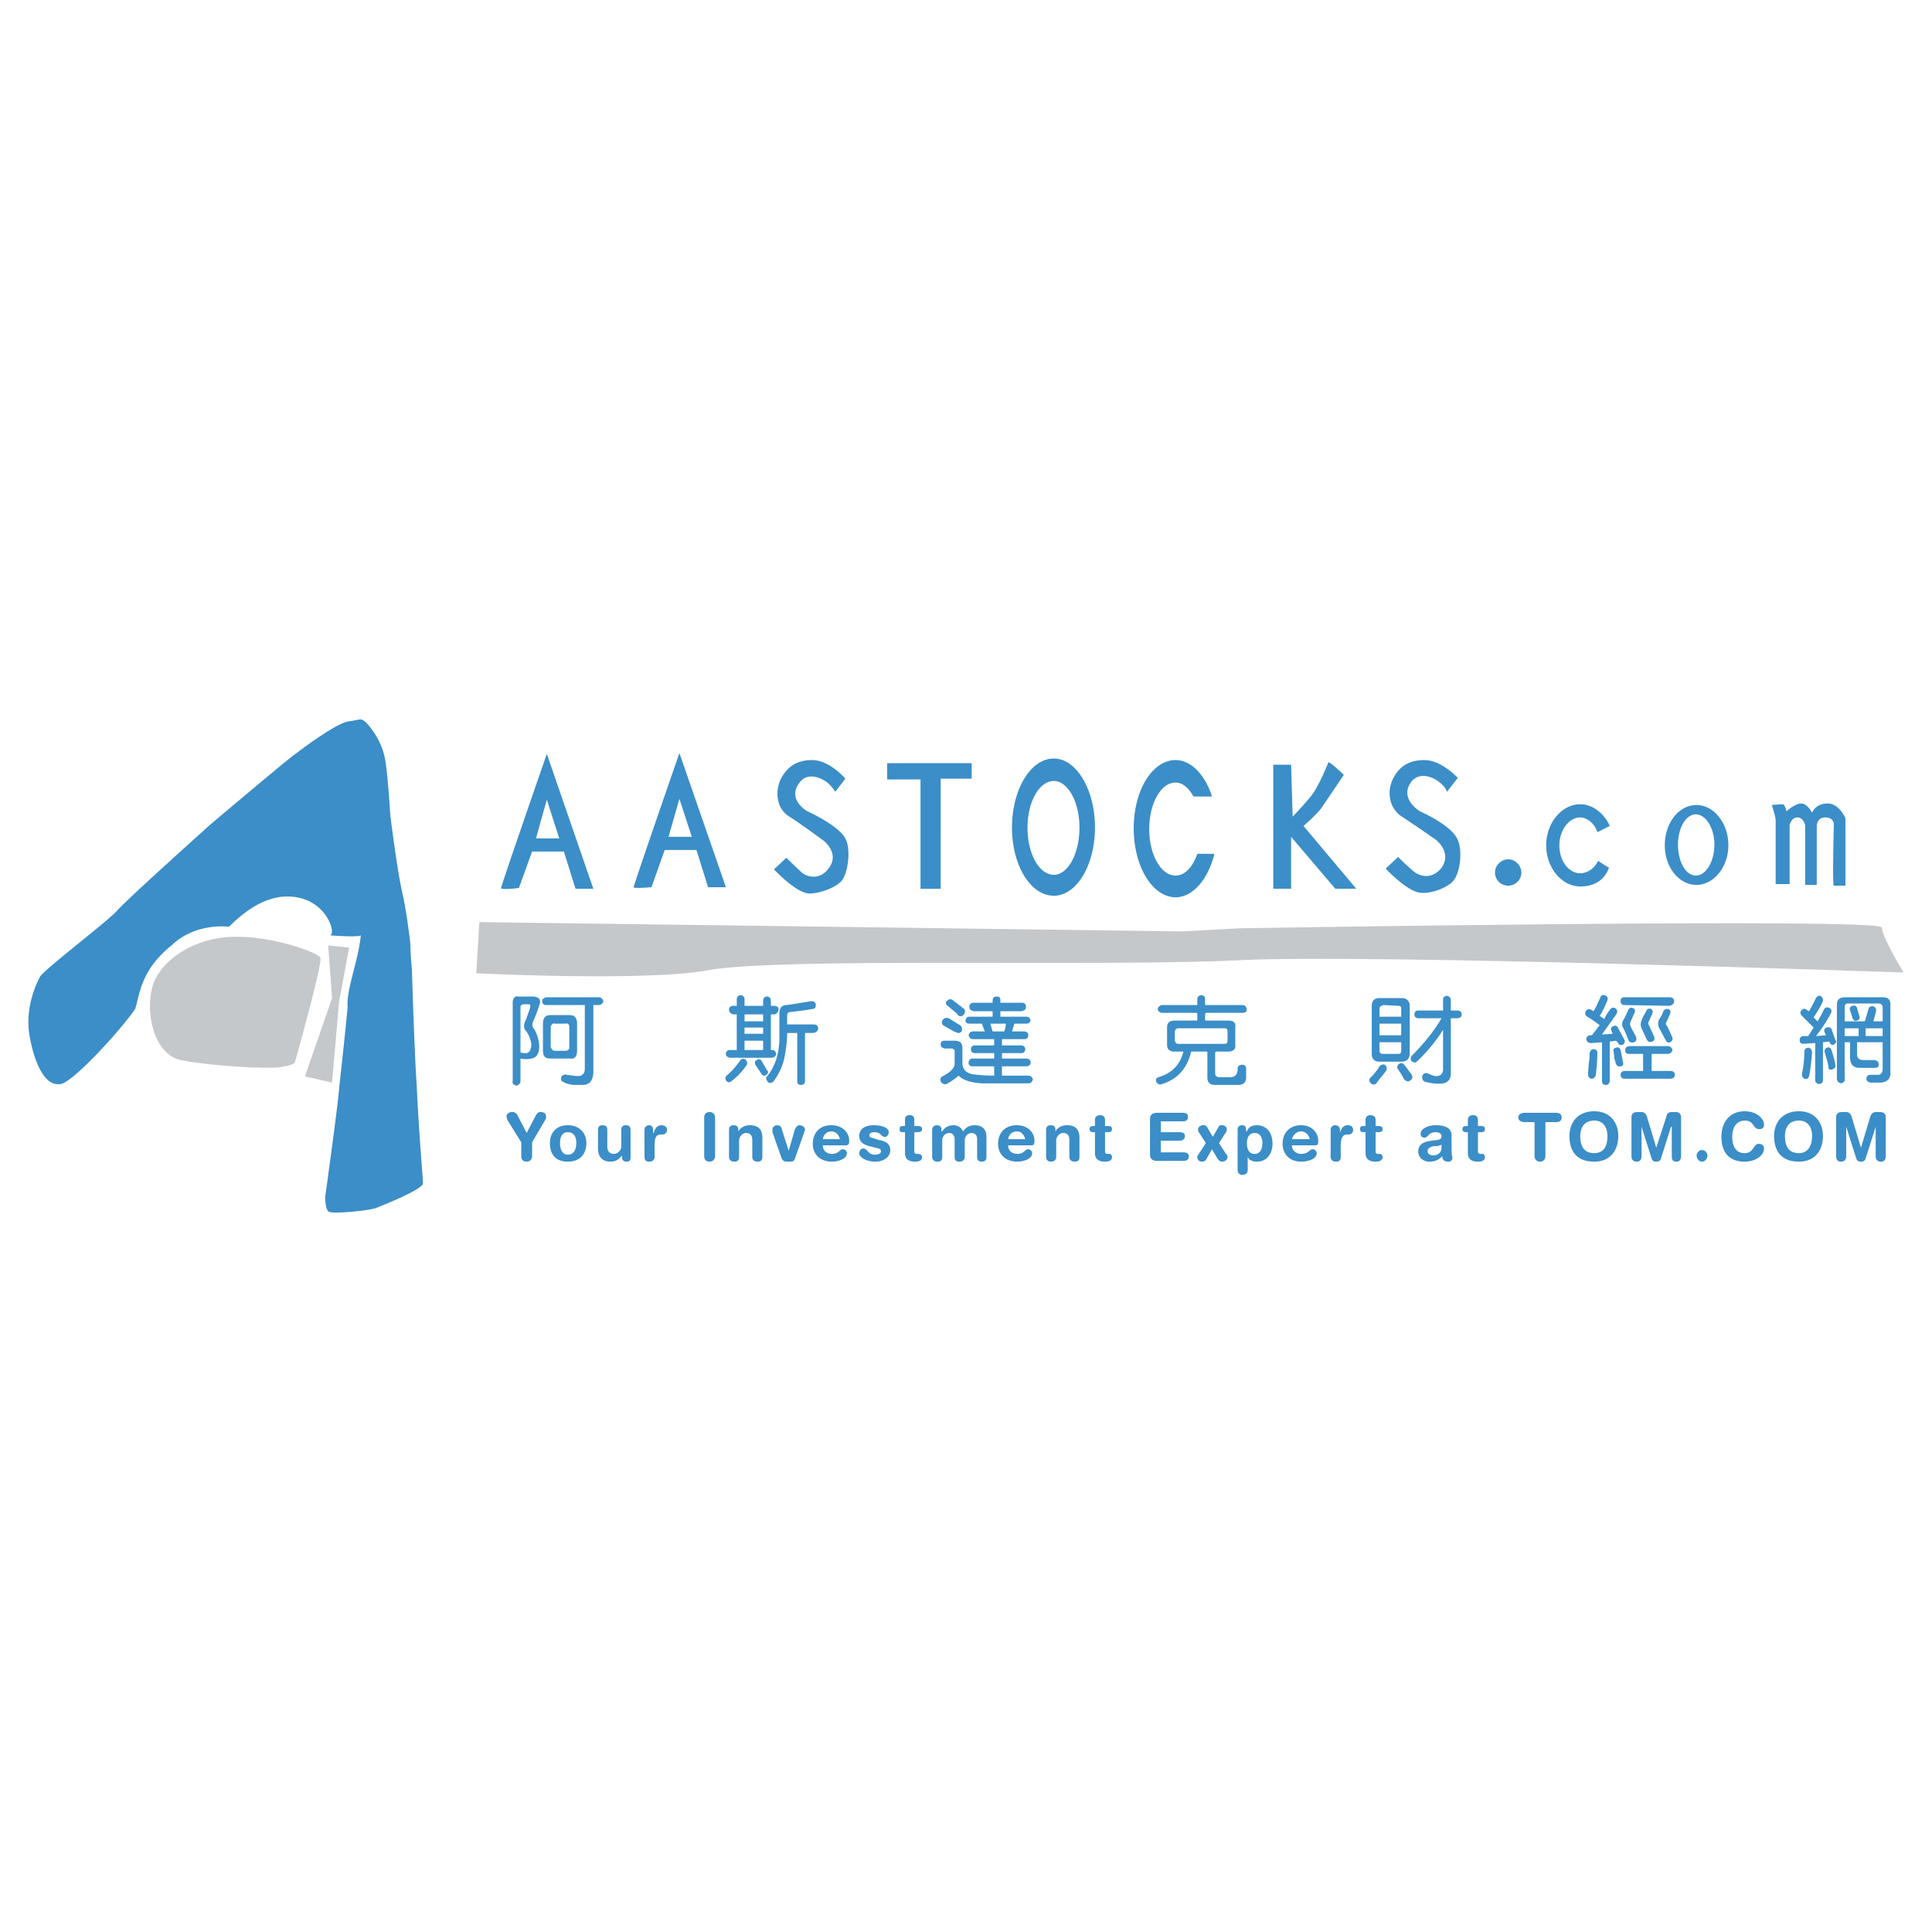 <svg xmlns="http://www.w3.org/2000/svg" width="2500" height="2500" viewBox="0 0 192.756 192.756"><g fill-rule="evenodd" clip-rule="evenodd"><path fill="#fff" d="M0 0h192.756v192.756H0V0z"/><path d="M47.828 91.998l70.081.929 5.723-.31s64.125-1.083 64.125-.078c0 .928 2.166 4.486 2.166 4.486s-52.908-1.856-65.98-1.237c-12.996.696-46.179-.31-53.218 1.005-6.265 1.16-23.205.311-23.205.311l.308-5.106z" fill="#c4c8cb"/><path d="M55.794 83.644h-2.32l1.083-3.868 1.237 3.868zm-5.801 4.95c0 .232 1.779 0 1.779 0l1.315-3.636h3.171l1.16 3.713h1.779l-4.641-13.459c.001 0-4.563 13.15-4.563 13.382zM69.022 83.489h-2.321l1.083-3.791 1.238 3.791zm-5.802 5.028c0 .154 1.779 0 1.779 0l1.315-3.713h3.171l1.16 3.713h1.779l-4.641-13.382c.001 0-4.563 13.15-4.563 13.382zM78.458 85.578l-1.237 1.16s2.088 2.243 3.403 2.398c.851.077 2.63-.464 3.327-1.237.618-.696 1.005-3.094.386-4.254-.696-1.315-3.79-2.708-3.79-2.708s-2.088-1.161-.773-2.862c.851-1.16 2.398-.387 2.939.154.464.464.619.774.619.774l1.005-1.315s-1.547-1.856-3.326-1.856c-1.702 0-2.553.851-3.094 1.856-.619 1.237-.464 3.017.851 3.79 1.314.851 3.403 2.398 3.403 2.398s1.624 1.238.542 2.708c-.851 1.237-2.089.928-2.63.541-.541-.464-1.625-1.547-1.625-1.547zM88.514 76.141v1.624h3.326v10.906h2.011V77.688h3.094v-1.547h-8.431zM102.516 82.561c0-2.553 1.16-4.641 2.629-4.641 1.393 0 2.553 2.088 2.553 4.641 0 2.63-1.16 4.719-2.553 4.719-1.469 0-2.629-2.089-2.629-4.719zm-1.549 0c0-3.79 1.857-6.884 4.178-6.884 2.244 0 4.1 3.094 4.1 6.884s-1.855 6.807-4.1 6.807c-2.321 0-4.178-3.017-4.178-6.807zM113.111 82.638c0-3.79 1.857-6.807 4.178-6.807 1.547 0 2.939 1.469 3.635 3.635h-1.855c-.465-.851-1.084-1.392-1.779-1.392-1.471 0-2.631 2.088-2.631 4.641 0 2.552 1.16 4.641 2.631 4.641.928 0 1.701-.851 2.166-2.166h1.701c-.619 2.553-2.166 4.332-3.867 4.332-2.321 0-4.179-3.094-4.179-6.884zM127.035 76.295h1.779l.154 5.183s1.701-1.779 2.088-2.398c.619-.928 1.393-2.785 1.471-3.017.076-.155 1.547 1.237 1.547 1.237s-1.393 2.089-2.088 3.094c-.387.696-1.936 2.011-1.936 2.011l5.262 6.265h-2.09l-4.408-5.182v5.182h-1.779V76.295zM139.488 85.5l-1.238 1.161s2.09 2.243 3.404 2.398c.928.154 2.631-.387 3.326-1.16.695-.774 1.006-3.094.387-4.254-.695-1.393-3.713-2.708-3.713-2.708s-2.088-1.238-.852-2.939c.93-1.16 2.477-.309 2.939.155.543.464.619.851.619.851l1.084-1.393s-1.625-1.779-3.326-1.779c-1.703 0-2.553.773-3.094 1.779-.697 1.315-.465 3.017.85 3.868 1.314.851 3.404 2.32 3.404 2.32s1.623 1.238.541 2.785c-.928 1.16-2.088.851-2.631.464-.54-.387-1.7-1.548-1.7-1.548zM149.158 87.047c0-.696.617-1.315 1.314-1.315.695 0 1.314.619 1.314 1.315 0 .773-.619 1.315-1.314 1.315a1.302 1.302 0 0 1-1.314-1.315zM154.264 84.34c0-2.243 1.547-4.099 3.402-4.099 1.238 0 2.398.928 2.939 2.166l-1.238.619c-.309-1.005-1.16-1.47-1.701-1.47-1.16 0-2.088 1.315-2.088 2.785 0 1.547.928 2.785 2.088 2.785.695 0 1.393-.464 1.779-1.237l1.082.696c-.463 1.237-1.469 1.856-2.861 1.856-1.855-.001-3.402-1.858-3.402-4.101zM167.412 84.263c0-1.625.773-3.017 1.779-3.017s1.855 1.393 1.855 3.017c0 1.702-.85 3.094-1.855 3.094s-1.779-1.393-1.779-3.094zm-1.314.077c0-2.243 1.393-4.022 3.172-4.022 1.701 0 3.17 1.779 3.17 4.022 0 2.166-1.469 3.945-3.17 3.945-1.78 0-3.172-1.779-3.172-3.945zM182.959 88.362h1.16v-6.729s-.617-1.47-1.777-1.47c-1.238 0-1.549.928-1.549.928s-.463-.928-1.082-.928-1.469.773-1.469.773-.156-.696-.387-.696c-.311 0-1.084.077-1.084.077s.387 1.16.387 1.547v6.343h1.393v-5.879s.154-.773.773-.773.773.773.773.773v5.956h1.16v-5.878s0-.851.852-.851c.928 0 .85.773.85.773s-.154 6.034 0 6.034zM52.004 115.357c0 .311.154.541.542.541.309 0 .542-.23.542-.541v-1.393l1.315-2.242c.078-.078.078-.232.078-.311 0-.387-.31-.463-.542-.463-.232 0-.31.076-.464.309l-.928 1.779-.928-1.779c-.155-.232-.232-.309-.542-.309-.155 0-.542.076-.542.463 0 .078.077.232.077.311l1.393 2.242v1.393h-.001zM55.872 114.043c0-.619.232-1.082.773-1.082.619 0 .852.463.852 1.082s-.232 1.16-.852 1.16c-.541 0-.773-.541-.773-1.16zm-1.006 0c0 1.006.464 1.855 1.779 1.855s1.856-.85 1.856-1.855-.695-1.779-1.856-1.779c-1.16 0-1.779.773-1.779 1.779zM62.911 112.729c0-.232-.077-.465-.464-.465s-.464.232-.464.465v1.623a.774.774 0 0 1-.774.773c-.386 0-.619-.309-.619-.695v-1.701c0-.232-.077-.465-.464-.465s-.464.232-.464.465v1.855c0 1.006.619 1.314 1.238 1.314.542 0 .851-.23 1.16-.617v.154c0 .309.155.463.464.463.31 0 .387-.154.387-.463v-2.706zM64.303 115.436c0 .232.077.463.464.463s.542-.23.542-.463v-1.16c0-.773.154-1.084.619-1.084h.154c.232 0 .464-.154.464-.463 0-.311-.232-.465-.541-.465-.465 0-.696.387-.774.773h-.078v-.309c0-.311-.154-.465-.387-.465-.231 0-.464.154-.464.465v2.708h.001zM70.259 115.357c0 .311.155.541.542.541.309 0 .542-.23.542-.541v-3.867a.529.529 0 0 0-.542-.541c-.387 0-.542.232-.542.541v3.867zM72.734 115.436c0 .232.155.463.542.463s.464-.23.464-.463v-1.625c0-.465.387-.773.696-.773.464 0 .619.309.619.695v1.703c0 .232.154.463.541.463s.464-.23.464-.463v-1.934c0-1.006-.619-1.238-1.237-1.238-.542 0-.928.232-1.161.619v-.154c0-.311-.154-.465-.464-.465s-.464.154-.464.465v2.707zM77.995 115.59c.154.232.154.309.696.309.464 0 .542-.076.619-.309l.929-2.629c0-.078.077-.156.077-.232 0-.311-.31-.465-.542-.465-.31 0-.387.309-.464.387l-.619 2.166-.696-2.166c0-.078-.078-.387-.464-.387-.232 0-.464.154-.464.465v.232l.928 2.629zM84.26 114.275c.387 0 .464-.078.464-.465 0-.773-.619-1.547-1.779-1.547s-1.856.773-1.856 1.857c0 .85.542 1.777 1.934 1.777.542 0 1.47-.23 1.47-.85 0-.154-.155-.387-.387-.387-.387 0-.387.463-1.083.463-.618 0-.928-.387-.928-.85h2.165v.002zm-2.166-.619c.077-.465.386-.773.851-.773.464 0 .773.387.851.773h-1.702zM85.729 113.346c0 .619.464.852 1.005 1.006l.619.156c.309.076.542.076.542.387 0 .154-.232.309-.619.309-.696 0-.696-.619-1.161-.619-.232 0-.387.232-.387.465 0 .463.773.85 1.625.85.696 0 1.47-.387 1.47-1.16 0-.695-.619-.928-1.161-1.006l-.464-.154c-.232-.076-.464-.076-.464-.309s.232-.309.542-.309c.619 0 .619.463 1.005.463.232 0 .387-.232.387-.463 0-.465-.696-.697-1.47-.697-.695-.001-1.469.231-1.469 1.081zM90.293 115.049c0 .541.309.85 1.005.85.465 0 .696-.154.696-.463 0-.154-.154-.311-.387-.311h-.077c-.232 0-.309-.076-.309-.23v-1.934h.309c.31 0 .464-.078.464-.311s-.154-.309-.464-.309h-.309v-.619c0-.311-.155-.465-.464-.465s-.464.154-.464.465v.619h-.155c-.309 0-.387.076-.387.309s.078.311.387.311h.155v2.088zM93 115.436c0 .232.154.463.542.463.387 0 .464-.23.464-.463v-1.625c0-.465.31-.773.696-.773s.542.309.542.619v1.779c0 .232.077.463.464.463s.542-.23.542-.463v-1.625c0-.465.309-.773.695-.773.387 0 .542.309.542.619v1.779c0 .232.078.463.465.463s.465-.23.465-.463v-2.012c0-.852-.543-1.16-1.162-1.16-.541 0-.927.232-1.16.619-.232-.465-.618-.619-.928-.619-.542 0-.928.232-1.161.619h-.077v-.154c0-.311-.155-.465-.464-.465-.232 0-.464.154-.464.465v2.707H93zM102.824 114.275c.309 0 .387-.078.387-.465 0-.773-.619-1.547-1.779-1.547s-1.855.773-1.855 1.857c0 .85.541 1.777 1.934 1.777.541 0 1.469-.23 1.469-.85 0-.154-.154-.387-.387-.387-.387 0-.387.463-1.082.463-.619 0-.93-.387-.93-.85h2.243v.002zm-2.244-.619c.078-.465.387-.773.93-.773.387 0 .695.387.773.773h-1.703zM104.371 115.436c0 .232.154.463.465.463.387 0 .541-.23.541-.463v-1.625c0-.465.387-.773.695-.773.465 0 .619.309.619.695v1.703c0 .232.154.463.541.463s.465-.23.465-.463v-1.934c0-1.006-.619-1.238-1.238-1.238-.541 0-.928.232-1.16.619v-.154c0-.311-.154-.465-.463-.465-.311 0-.465.154-.465.465v2.707zM109.244 115.049c0 .541.309.85 1.006.85.465 0 .695-.154.695-.463 0-.154-.076-.311-.309-.311h-.154c-.156 0-.232-.076-.232-.23v-1.934h.309c.232 0 .387-.078.387-.311s-.154-.309-.387-.309h-.309v-.619c0-.311-.232-.465-.465-.465-.309 0-.541.154-.541.465v.619h-.154c-.232 0-.387.076-.387.309s.154.311.387.311h.154v2.088zM114.736 115.203c0 .465.309.619.695.619h2.553c.387 0 .619-.078.619-.465 0-.309-.232-.387-.619-.387h-2.166v-1.16h1.857c.309 0 .541-.154.541-.465 0-.309-.232-.385-.541-.385h-1.857v-1.084h2.166c.311 0 .541-.078.541-.465 0-.309-.23-.387-.541-.387h-2.553c-.387 0-.695.156-.695.619v3.56zM120.924 114.662l.541.928c.156.232.311.309.465.309.309 0 .541-.23.541-.463 0-.154-.076-.232-.154-.311l-.695-1.082.695-1.082c.078-.078.078-.156.078-.311 0-.232-.232-.387-.465-.387-.154 0-.309 0-.387.232l-.541.928-.541-.928c-.156-.232-.232-.232-.387-.232-.389 0-.543.232-.543.465 0 .076 0 .154.078.232l.695 1.082-.695 1.082c-.154.156-.154.232-.154.311 0 .309.23.463.463.463a.582.582 0 0 0 .387-.154l.619-1.082zM123.477 116.75c0 .309.232.465.465.465.309 0 .541-.156.541-.465v-1.314c.154.309.465.463.928.463 1.006 0 1.547-.85 1.547-1.777 0-1.316-.773-1.857-1.547-1.857-.463 0-.85.154-1.006.619h-.076v-.154c0-.311-.154-.465-.387-.465-.311 0-.465.154-.465.465v4.02zm2.474-2.707c0 .465-.154 1.082-.773 1.082-.617 0-.773-.541-.773-1.082s.232-1.006.773-1.006c.543 0 .773.465.773 1.006zM131.135 114.275c.309 0 .387-.078.387-.465 0-.773-.619-1.547-1.701-1.547-1.16 0-1.857.773-1.857 1.857 0 .85.541 1.777 1.857 1.777.617 0 1.547-.23 1.547-.85 0-.154-.154-.387-.387-.387-.387 0-.387.463-1.16.463-.543 0-.93-.387-.93-.85h2.244v.002zm-2.244-.619c.156-.465.465-.773.93-.773.463 0 .773.387.85.773h-1.78zM132.76 115.436c0 .232.154.463.541.463s.463-.23.463-.463v-1.16c0-.773.232-1.084.619-1.084h.154c.232 0 .465-.154.465-.463 0-.311-.232-.465-.541-.465-.465 0-.697.387-.773.773v-.309c0-.311-.232-.465-.465-.465s-.463.154-.463.465v2.708zM136.24 115.049c0 .541.309.85 1.006.85.463 0 .695-.154.695-.463 0-.154-.076-.311-.309-.311h-.156c-.154 0-.23-.076-.23-.23v-1.934h.23c.311 0 .465-.078.465-.311s-.154-.309-.465-.309h-.23v-.619c0-.311-.232-.465-.543-.465-.23 0-.463.154-.463.465v.619h-.156c-.309 0-.385.076-.385.309s.076.311.385.311h.156v2.088zM144.826 113.27c0-.697-.619-1.006-1.547-1.006-1.006 0-1.547.465-1.547.852 0 .23.154.387.387.387.387 0 .387-.541 1.082-.541.387 0 .619.154.619.385 0 .311-.154.311-.387.387l-.619.078c-.695.078-1.314.311-1.314 1.084 0 .617.541 1.004 1.082 1.004s.93-.154 1.316-.541c0 .311.154.541.617.541.232 0 .387-.154.387-.387 0-.154-.076-.23-.076-.617v-1.626zm-1.006 1.314c0 .311-.309.697-.852.697-.309 0-.541-.232-.541-.387 0-.311.232-.465.619-.543h.387c.078-.076.309-.076.387-.154v.387zM146.449 115.049c0 .541.311.85 1.006.85.465 0 .697-.154.697-.463 0-.154-.078-.311-.311-.311h-.154c-.154 0-.232-.076-.232-.23v-1.934h.311c.232 0 .387-.078.387-.311s-.154-.309-.387-.309h-.311v-.619c0-.311-.23-.465-.463-.465-.311 0-.543.154-.543.465v.619h-.154c-.232 0-.387.076-.387.309s.154.311.387.311h.154v2.088zM153.102 115.357c0 .311.232.541.543.541.309 0 .541-.23.541-.541v-3.402h1.082c.311 0 .543-.156.543-.465s-.232-.465-.543-.465h-3.17c-.311 0-.619.156-.619.465s.309.465.619.465h1.004v3.402zM156.584 113.346c0 1.471.695 2.553 2.475 2.553 1.623 0 2.398-1.16 2.398-2.553 0-1.391-.852-2.475-2.398-2.475-1.625 0-2.475 1.084-2.475 2.475zm1.082 0c0-.928.465-1.547 1.393-1.547.852 0 1.314.619 1.314 1.547 0 .93-.309 1.703-1.314 1.703-1.084 0-1.393-.774-1.393-1.703zM162.771 115.357c0 .311.154.541.541.541.311 0 .465-.23.465-.541v-2.939l1.006 3.172c.076.232.23.309.463.309s.387-.076.465-.309l1.006-3.172h.076v2.939c0 .311.078.541.465.541.309 0 .463-.23.463-.541v-3.867c0-.465-.309-.541-.541-.541h-.309c-.387 0-.541.076-.619.463l-1.006 3.096-.928-3.096c-.154-.387-.311-.463-.619-.463h-.309c-.311 0-.619.076-.619.541v3.867zM169.27 115.281c0 .309.23.617.541.617.309 0 .541-.309.541-.617 0-.232-.232-.543-.541-.543-.311 0-.541.311-.541.543zM171.744 113.424c0 1.625.85 2.475 2.32 2.475 1.082 0 1.934-.617 1.934-1.314 0-.309-.232-.463-.541-.463-.541 0-.465.928-1.393.928s-1.238-.773-1.238-1.625c0-1.082.543-1.625 1.238-1.625 1.006 0 .773.852 1.469.852.311 0 .465-.154.465-.465 0-.541-.695-1.314-1.934-1.314-1.546-.002-2.32 1.158-2.32 2.551zM177.004 113.346c0 1.471.695 2.553 2.475 2.553 1.625 0 2.398-1.16 2.398-2.553 0-1.391-.852-2.475-2.398-2.475-1.624 0-2.475 1.084-2.475 2.475zm1.082 0c0-.928.465-1.547 1.393-1.547.852 0 1.314.619 1.314 1.547 0 .93-.387 1.703-1.314 1.703-1.083 0-1.393-.774-1.393-1.703zM183.191 115.357c0 .311.154.541.465.541.387 0 .541-.23.541-.541v-2.939l1.006 3.172c.076.232.232.309.465.309.23 0 .387-.076.463-.309l1.006-3.172v2.939c0 .311.154.541.541.541.311 0 .465-.23.465-.541v-3.867c0-.465-.311-.541-.619-.541h-.309c-.311 0-.465.076-.619.463l-.928 3.096-.93-3.096c-.154-.387-.309-.463-.619-.463h-.309c-.309 0-.619.076-.619.541v3.867zM5.903 108.164c-1.315.154-2.398-1.779-2.939-4.719-.542-3.016.773-5.492 1.005-5.955.155-.541 6.575-5.415 7.658-6.575 1.083-1.238 8.354-7.735 9.282-8.586 1.005-.851 6.884-5.801 7.967-6.652s4.796-3.635 5.956-3.713c1.237-.155 1.16-.464 1.934.387.773.928 1.393 2.088 1.625 3.249.232 1.083.464 4.332.542 5.646.154 1.315.773 6.034 1.238 7.967.154.696.464 2.321.773 4.951 0 0 0 1.006.155 2.553 0 .695.31 9.436.464 11.369.31 6.422.696 9.902.619 10.057-.309.619-3.713 2.012-4.718 2.398-1.083.309-4.1.541-4.563.387-.464-.078-.464-1.471-.464-1.471s1.315-9.438 1.393-10.828c.077-.773.464-4.1.851-8.123-.155-1.779 1.083-4.641 1.315-7.193-.155.232-3.249 0-3.094 0 .696 0-.232-3.713-4.022-3.868-2.088-.077-4.1 1.083-6.033 3.017 0 0-3.326-.464-5.724 1.856-3.094 2.475-3.171 4.874-3.635 6.342-1.474 2.166-6.579 7.736-7.585 7.504z" fill="#3b8ec7"/><path d="M15.263 98.264c-.851 2.629.078 6.961 2.785 7.502 2.63.543 8.509.93 9.979.697 1.392-.232 1.392-.465 1.392-.465s2.785-9.9 2.553-10.442c-.232-.542-5.028-2.243-8.741-2.088-3.792.077-7.117 2.242-7.968 4.796zM34.833 94.55l-2.089-.232.387 5.26-2.708 7.813 2.708.619.696-8.045 1.006-5.415z" fill="#c4c8cb"/><path d="M51.927 107.855c0 .23-.155.387-.387.463-.309-.076-.464-.232-.386-.463v-7.812c0-.465.232-.697.541-.619h1.547c.619.076.773.387.542.928-.155.541-.387 1.084-.619 1.625-.077.232-.077.463.078.619.309.463.464 1.004.542 1.547.077.928-.232 1.391-.774 1.469-.386.078-.773.078-1.083 0v2.243h-.001zm.928-7.195c.078-.309.078-.463-.077-.463h-.464c-.232 0-.387.076-.387.309v4.486c.154.078.387.078.619.078.309-.078.464-.387.464-.928-.077-.465-.232-.93-.619-1.393-.155-.232-.155-.541.077-1.006l.387-1.083zm6.884-1.16c.232 0 .387.156.464.387-.077.232-.232.387-.464.387h-.542v6.809c-.077.773-.387 1.16-1.083 1.16h-.928c-.464-.078-.773-.156-1.006-.311-.232-.076-.232-.232-.155-.541.155-.154.31-.232.542-.154l.619.076c.773.156 1.16-.076 1.16-.695v-6.344H54.48c-.232 0-.387-.154-.387-.387 0-.23.155-.309.387-.387h5.259zm-2.165 5.338c0 .541-.232.852-.696.773h-2.011c-.464 0-.696-.232-.696-.773v-2.707c0-.541.232-.852.696-.852h2.011c.464 0 .696.311.696.852v2.707zm-.774-2.399c0-.23-.155-.387-.387-.309H55.33c-.155-.078-.31.078-.387.309v2.012c.077.232.232.387.387.387h1.083c.231 0 .387-.154.387-.309v-2.09zM73.121 101.203c-.232-.078-.387-.232-.387-.465s.155-.387.387-.387h.387v-.619c0-.309.154-.387.387-.463.232.076.386.154.386.463v.619h1.856v-.465c0-.309.155-.463.387-.463.231 0 .387.154.387.463v.465h.31c.309 0 .464.154.464.387-.078.232-.155.387-.387.465h-.387v3.559h.154c.232 0 .31.154.387.385-.077.232-.154.311-.387.387h-4.254c-.232-.076-.387-.154-.387-.387 0-.23.154-.385.387-.385h.696v-3.559h-.386zm1.16.695h1.856v-.695h-1.856v.695zm0 1.239h1.856v-.619h-1.856v.619zm0 1.625h1.856v-.93h-1.856v.93zm-1.701 2.474c.464-.387.851-.852 1.238-1.393.155-.232.31-.232.542-.154.155.154.232.387.155.541a6.804 6.804 0 0 1-1.625 1.701c-.155.078-.31.078-.464-.154-.078-.154-.078-.309.077-.465l.077-.076zm3.945-.465c.154.154.154.311-.078.465-.155.154-.387.076-.464-.078l-.155-.232-.464-.695c-.078-.232-.078-.387.154-.465.155-.154.387-.076.464.078l.543.927zm2.011-4.562h2.63c.31 0 .464.154.464.387 0 .23-.155.387-.464.463h-.851v4.797c0 .23-.155.387-.387.387-.31 0-.387-.156-.387-.387v-4.797h-1.006c0 .928-.154 1.857-.31 2.631a6.051 6.051 0 0 1-1.083 2.242c-.232.154-.387.154-.542 0-.155-.232-.232-.387-.077-.541.773-.928 1.16-2.088 1.237-3.559v-2.707c0-.541.232-.852.696-.852.696-.076 1.47-.23 2.475-.387.232 0 .387.078.464.311 0 .309-.078.463-.31.463-.851.156-1.547.232-2.243.311-.232 0-.31.154-.31.387v.851h.004zM96.791 102.131c-.31 0-.464-.078-.464-.311.077-.309.154-.385.464-.385h2.243v-.543h-1.855c-.309-.076-.464-.154-.464-.463 0-.232.155-.387.464-.387h1.855v-.232c0-.232.156-.387.387-.387.311 0 .387.154.387.387v.232h2.166c.232 0 .387.154.387.387 0 .309-.154.387-.463.463h-2.09v.543h2.553c.232 0 .387.076.465.385-.078.232-.232.311-.465.311h-1.16l-.232.773h1.16c.311 0 .465.154.465.387s-.154.387-.387.387h-2.242v.619h1.855c.309 0 .465.154.465.387s-.156.387-.387.387h-1.934v.541h2.396c.311 0 .465.154.465.387s-.154.387-.465.387h-2.396v.928h2.629c.232 0 .387.156.465.387-.078.232-.232.387-.465.387h-4.641c-1.083-.076-1.857-.309-2.321-.773-.31.311-.696.543-1.083.773-.232.156-.464.078-.619-.076-.155-.232-.155-.465.077-.619.774-.387 1.161-.773 1.238-1.16v-1.314c0-.232-.155-.311-.387-.311h-.619c-.232-.076-.387-.154-.387-.387 0-.309.155-.387.387-.387h1.005c.542 0 .773.232.773.697V106c0 .619.31 1.006.928 1.16a15.93 15.93 0 0 0 2.245.154v-.928h-2.166c-.233 0-.387-.154-.387-.309 0-.311.154-.465.387-.465h2.166v-.541h-1.936c-.23 0-.385-.154-.385-.387s.155-.387.385-.387h1.936v-.619H97.1c-.309 0-.386-.154-.463-.387.077-.232.154-.387.463-.387h1.16l-.309-.773h-1.16zm3.402.773c.078-.232.156-.465.156-.773h-1.547l.23.773h1.161zm-5.646-2.552c-.232-.154-.232-.387 0-.541a.376.376 0 0 1 .542 0l1.005.773c.232.154.232.387.078.619s-.387.232-.619.076l-.077-.154-.929-.773zm-.464 1.933c-.155-.232-.155-.465.077-.619.155-.154.387-.154.619 0l1.005.619c.232.154.232.387.155.619-.155.154-.31.232-.542.078l-.232-.078-1.082-.619zM122.781 107.469c.463 0 .695-.311.695-.773v-.078c0-.232.154-.387.465-.387.232 0 .387.154.387.387v.852c0 .463-.232.773-.773.773h-2.32c-.543 0-.773-.232-.773-.773v-2.477s0-.076-.078-.076h-1.547c-.387 1.701-1.393 2.783-2.939 3.248-.232.078-.387 0-.541-.232-.078-.232 0-.387.232-.463 1.314-.387 2.164-1.238 2.475-2.553h-.852c-.541 0-.773-.232-.773-.697v-1.701c0-.465.232-.697.773-.697h2.166c.078 0 .078-.076.078-.076v-.619l-.078-.076h-3.48c-.232-.078-.387-.156-.387-.389 0-.154.154-.309.387-.387h3.48c.078 0 .078 0 .078-.076v-.465c0-.309.154-.387.387-.463.309.076.387.154.387.463v.465c0 .076.076.076.076.076h3.637c.309 0 .387.156.463.465-.076.232-.154.311-.463.311h-3.637c0 .076-.076.076-.076.076v.619l.076.076h2.244c.541 0 .773.232.695.697v1.701c.078.465-.232.697-.695.697h-1.16c-.078 0-.154.076-.154.076v2.09c0 .23.154.387.387.387h1.158v-.001zm-.619-3.326c.232 0 .309-.078.309-.311v-.928c0-.232-.076-.309-.309-.309h-4.564c-.232 0-.309.076-.387.309v.928c.078.232.154.311.387.311h4.564zM139.875 99.578c.465 0 .773.309.773.773v4.795c0 .465-.309.775-.773.775h-2.242c-.543 0-.773-.311-.773-.775v-4.795c0-.465.23-.773.773-.773h2.242zm-1.855.695c-.232.078-.387.156-.387.387v.775h2.166v-.775c0-.23-.078-.309-.311-.309l-1.468-.078zm-.387 3.018h2.166v-1.16h-2.166v1.16zm0 .695v.852c0 .232.154.309.387.309h1.469c.232 0 .311-.076.311-.309v-.852h-2.167zm-.619 3.25c.232-.311.463-.541.619-.852.154-.154.309-.232.541-.154.154.154.232.309.154.541-.309.465-.695.852-1.006 1.314a.371.371 0 0 1-.541 0c-.154-.154-.232-.309-.078-.541l.311-.308zm2.474-.541c-.154-.156-.076-.387.078-.543.232-.154.387-.076.541.078l.695.928c.156.232.156.465-.076.619-.154.154-.387.154-.619-.078l-.309-.541-.31-.463zm4.487-6.884c0-.311.078-.387.387-.465.232.078.387.154.387.465v1.006h.619c.309 0 .465.154.465.387s-.156.387-.465.387h-.619v5.492c0 .617-.309.928-.773 1.004-.619.078-1.16 0-1.779-.154-.232-.076-.309-.232-.309-.541.076-.232.232-.387.541-.309l.541.23c.619.156.93-.076 1.006-.541v-4.021a16.376 16.376 0 0 1-2.629 3.172c-.156.154-.311.076-.543-.078-.076-.232-.076-.387.078-.541 1.16-1.16 2.166-2.398 2.939-3.713h-2.32c-.232 0-.387-.154-.387-.387s.154-.387.387-.387h2.475v-1.006h-.001zM158.98 100.893c.311-.463.465-.928.697-1.393.076-.23.232-.309.541-.154.154.078.232.232.154.465-.232.541-.463 1.082-.773 1.547l.465.309c.154-.387.387-.695.617-1.006.156-.154.311-.154.465-.076.232.154.232.309.154.541-.463.695-1.004 1.393-1.469 2.088l1.082-.076-.154-.311c-.078-.23 0-.387.232-.463.232-.078.387 0 .465.232l.617 1.16c.078.154 0 .387-.154.463-.232.078-.387.078-.463-.154l-.232-.232-.619.078v3.867c0 .309-.154.465-.387.465-.309 0-.387-.156-.387-.465v-3.791l-1.084.078c-.23 0-.387-.078-.463-.309-.078-.232.076-.387.309-.465h.232l.773-1.006a11.8 11.8 0 0 0-1.238-.85c-.23-.156-.23-.311-.154-.543.154-.232.311-.232.541-.154l.233.155zm-.462 5.105c.076-.309.076-.619.076-.928.078-.232.154-.387.387-.387.311 0 .387.154.387.387 0 .695-.076 1.469-.154 2.166-.078.232-.154.387-.465.387-.23-.078-.309-.232-.309-.465l.078-1.16zm2.474-1.082c-.078-.232 0-.311.232-.387.232-.078.387 0 .463.232l.232 1.16c.078.309 0 .463-.232.463-.23.078-.387-.076-.463-.232l-.154-.541-.078-.695zm5.569-5.416c.311 0 .465.156.465.387 0 .232-.154.387-.465.465l-4.486-.078c-.23 0-.387-.154-.387-.387 0-.23.078-.387.387-.387h4.486zm-4.098 1.238c.154-.232.309-.232.463-.154.232.076.232.232.154.465l-.387.85c-.076.154-.076.311 0 .541l.541 1.006c.078.311 0 .465-.23.541-.232.078-.465 0-.541-.23-.156-.387-.311-.852-.543-1.238-.154-.309-.076-.619.154-.928l.389-.853zm3.943 3.635c.232 0 .387.156.465.389-.078.23-.232.385-.465.385h-1.623v1.703h1.855c.309 0 .465.154.465.387s-.156.387-.465.387h-4.564c-.23 0-.387-.154-.387-.387s.156-.387.387-.387h1.857v-1.703h-1.393c-.232 0-.387-.076-.387-.385 0-.232.154-.389.465-.389h3.79zm-.154-2.396c-.078.154-.078.232.078.387l.463 1.006c.154.309.078.463-.154.617-.154.078-.387 0-.465-.23l-.541-1.006c-.232-.387-.232-.619-.154-.93l.078-.154c.154-.23.309-.463.387-.773.076-.154.23-.232.463-.232.232.078.311.232.232.465l-.387.85zm-2.012-1.084c.078-.232.232-.309.465-.232.154.078.232.232.154.465l-.387.852c-.078.154 0 .232.078.387l.463 1.006c.078.23.078.463-.154.541-.232.076-.387.076-.541-.154l-.541-1.16c-.154-.311-.078-.697.154-1.16l.309-.545zM187.832 99.5c.543 0 .773.232.773.697v6.885c0 .541-.309.85-.928.928h-1.082c-.232-.078-.387-.154-.387-.387s.154-.387.387-.387h.773c.309 0 .463-.232.463-.619v-2.631h-2.553v1.16c0 .465.232.619.697.619h1.082c.232.078.387.156.387.465 0 .232-.154.309-.387.309h-1.547c-.617 0-.928-.387-.928-1.006v-1.547h-.541v3.637c.076.232-.078.387-.387.463-.232-.076-.387-.23-.387-.463v-7.426c0-.465.309-.697.773-.697h3.792zm-3.48.619c-.232 0-.309.154-.309.387v1.393h2.012l.387-1.314a.406.406 0 0 1 .541-.154c.232.154.232.387.154.619l-.232.85h.928v-1.393c0-.232-.154-.387-.387-.387h-3.094v-.001zm.232.697c-.076-.232 0-.387.232-.465s.387 0 .463.232l.232.773c.078.232 0 .387-.232.463-.23.078-.309 0-.463-.23v-.078l-.232-.695zm1.547 2.553h1.701v-.773h-1.701v.773zm-2.088 0h1.393v-.773h-1.393v.773zm-2.707-1.471c.232-.387.463-.773.619-1.16.154-.232.309-.309.617-.154.156.154.232.309.078.541-.387.773-.928 1.547-1.469 2.244l1.004-.078-.154-.309c-.076-.232 0-.387.232-.465s.387 0 .465.154l.387 1.084c.154.154.076.309-.156.463-.154.078-.309 0-.387-.154l-.076-.154-.619.076v3.713c0 .311-.078.387-.387.465-.232-.078-.387-.154-.387-.387v-3.713l-1.16.078c-.311 0-.387-.156-.387-.387 0-.232.154-.387.387-.387h.463l.543-.852-1.238-1.238c-.154-.23-.078-.387.078-.541.232-.154.387-.078.541.078l.154.076c.232-.387.465-.85.697-1.314.154-.232.309-.309.541-.154.154.154.232.387.076.619-.154.387-.463.85-.85 1.469l.388.387zm-1.547 5.184c.154-.697.232-1.471.232-2.244.076-.232.23-.309.463-.309a.521.521 0 0 1 .309.463c-.076.93-.154 1.703-.309 2.398-.078.232-.232.309-.463.232a.424.424 0 0 1-.232-.387v-.153zm2.629-.697c-.076-.463-.232-.928-.387-1.469 0-.154.078-.311.232-.387.232-.078.387 0 .465.232.154.463.309 1.004.387 1.469.076.232-.078.387-.311.465-.232.076-.387 0-.387-.232v-.078h.001z" fill="#3b8ec7"/></g></svg>
